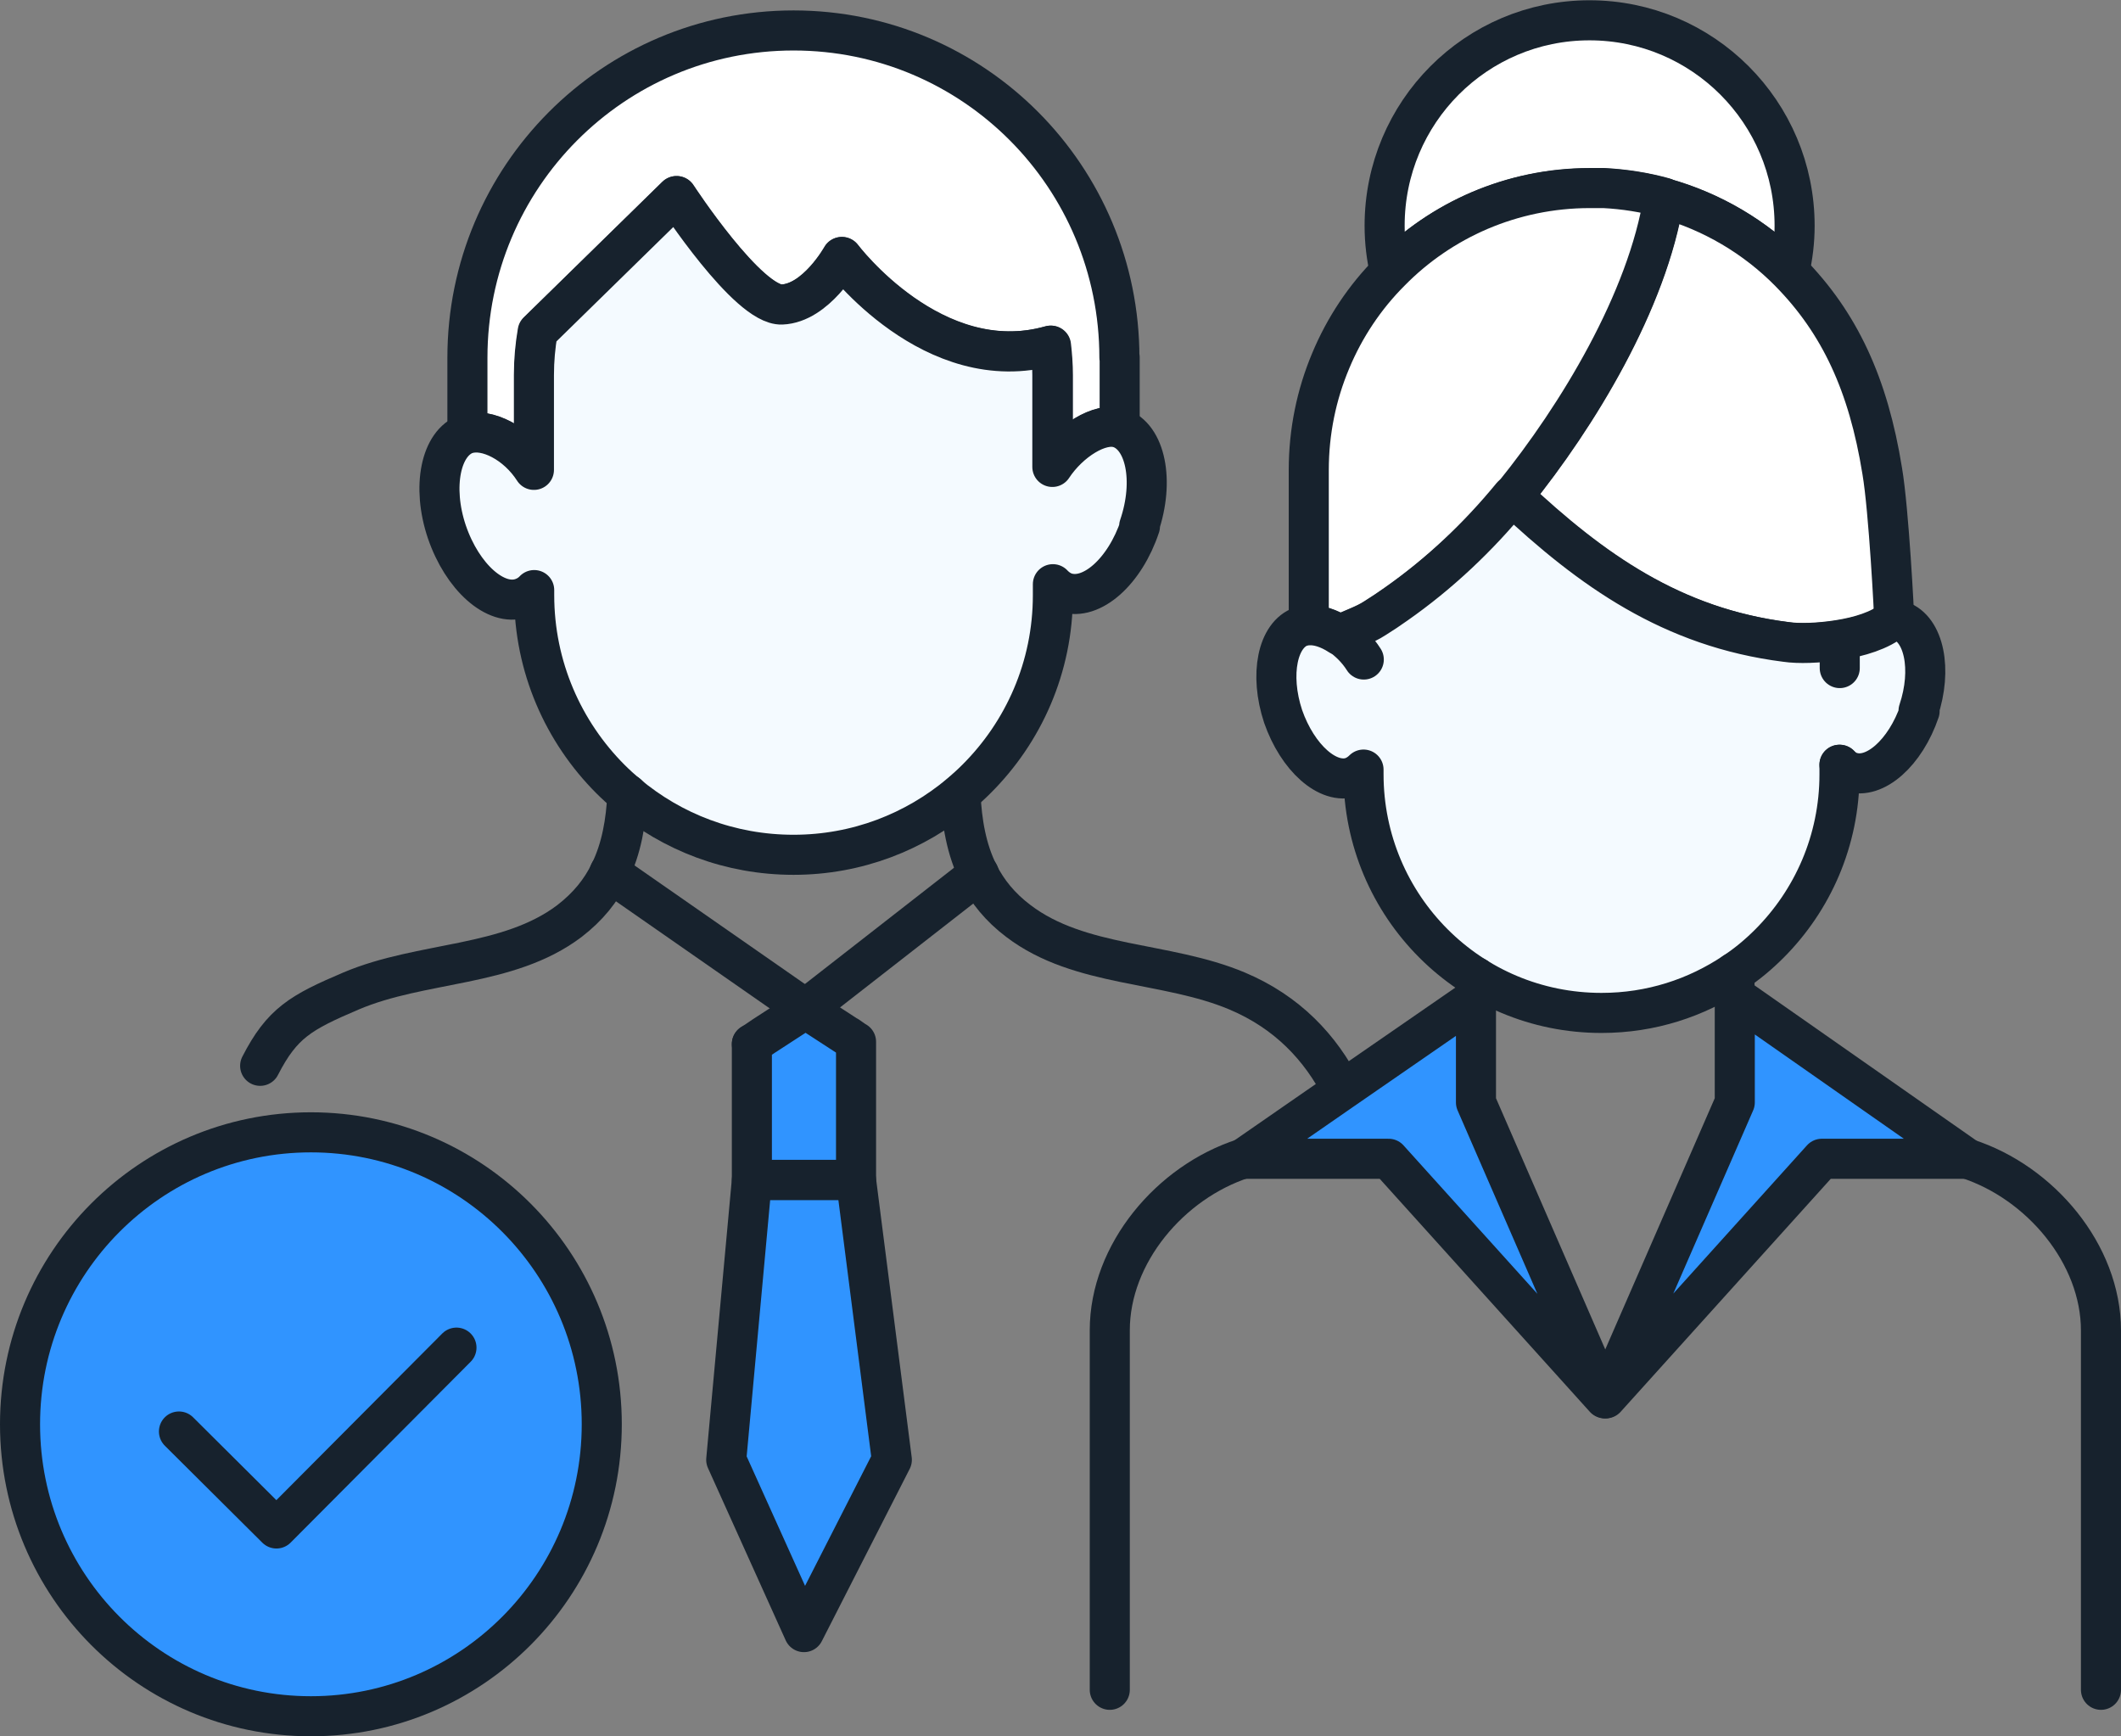 <?xml version="1.0" encoding="UTF-8"?>
<svg id="Layer_2" data-name="Layer 2" xmlns="http://www.w3.org/2000/svg" viewBox="0 0 79.41 65">
  <rect x="0" y="0" width="79.41" height="65" fill="#808080" stroke="none"/>
  <defs>
    <style>
      .cls-1 {
        fill: #3094ff;
      }

      .cls-1, .cls-2, .cls-3, .cls-4 {
        stroke: #17222d;
        stroke-linecap: round;
        stroke-linejoin: round;
        stroke-width: 1.5px;
      }

      .cls-2 {
        fill: #f4faff;
      }

      .cls-3 {
        fill: #fff;
      }

      .cls-4 {
        fill: none;
      }
    </style>
  </defs>
  <g id="Layer_1-2" data-name="Layer 1">
    <g>
      <g>
        <g>
          <g>
            <path class="cls-3" d="m41.92,13.38v2.64c-.71-.23-1.85.49-2.5,1.46v-3.44c0-.37-.03-.75-.07-1.1-4.4,1.24-7.82-3.32-7.82-3.32,0,0-.96,1.73-2.24,1.78-1.27.05-3.95-4.06-3.95-4.06l-5.19,5.08c-.09.53-.14,1.06-.14,1.62v3.55c-.63-1-1.77-1.58-2.51-1.35v-2.85c0-6.76,5.46-12.25,12.21-12.25s12.2,5.48,12.2,12.25Z"/>
            <path class="cls-2" d="m42.68,19.7c-.56,1.69-1.81,2.81-2.8,2.48-.17-.06-.33-.17-.46-.31v.41c0,2.7-1.1,5.13-2.87,6.89-.19.19-.39.37-.6.55-1.69,1.42-3.86,2.28-6.24,2.28s-4.55-.85-6.24-2.27h0c-.21-.18-.42-.37-.61-.56-1.77-1.77-2.86-4.21-2.86-6.89v-.19c-.13.14-.29.24-.47.3-.97.33-2.22-.78-2.8-2.48-.57-1.69-.23-3.34.74-3.67h.01c.74-.23,1.87.35,2.51,1.35v-3.55c0-.56.05-1.09.14-1.62l5.19-5.08s2.68,4.11,3.95,4.06c1.28-.05,2.24-1.78,2.24-1.78,0,0,3.41,4.57,7.82,3.32.04.36.07.74.07,1.1v3.44c.64-.97,1.78-1.69,2.5-1.46h.01c.98.33,1.32,1.98.74,3.68Z"/>
          </g>
          <g>
            <line class="cls-4" x1="28.15" y1="39.09" x2="28.15" y2="39.08"/>
            <line class="cls-4" x1="30.16" y1="37.77" x2="22.82" y2="32.66"/>
            <polygon class="cls-1" points="32.05 39 32.05 44.17 28.15 44.17 28.15 39.09 28.59 38.79 30.16 37.77 31.73 38.79 31.74 38.79 32.04 39 32.05 39"/>
            <line class="cls-4" x1="36.65" y1="32.71" x2="30.16" y2="37.77"/>
            <polygon class="cls-1" points="28.15 44.18 27.19 54.65 30.1 61.1 33.39 54.65 32.05 44.18 28.15 44.18"/>
          </g>
          <g>
            <path class="cls-4" d="m23.49,29.73c-.05,1.03-.22,2.04-.66,2.93-.33.68-.81,1.28-1.51,1.82-2.3,1.74-5.52,1.49-8.18,2.62-1.88.8-2.58,1.2-3.4,2.8"/>
            <path class="cls-4" d="m35.96,29.72c.05,1.06.22,2.08.68,3,.33.65.8,1.24,1.49,1.76,2.3,1.75,5.53,1.5,8.19,2.62,1.87.79,3.12,2.11,3.93,3.71"/>
          </g>
        </g>
        <g>
          <path class="cls-3" d="m67.19,8.44c0,.6-.07,1.17-.2,1.73-1.28-1.29-2.9-2.26-4.7-2.76-.72-.2-1.48-.32-2.25-.36-.18,0-.35,0-.53,0-1.46,0-2.85.3-4.12.84-1.26.54-2.4,1.32-3.35,2.29-.13-.56-.2-1.13-.2-1.73,0-4.25,3.43-7.69,7.67-7.69s7.68,3.44,7.68,7.69Z"/>
          <g>
            <g>
              <path class="cls-4" d="m41.55,63.26v-13.46c0-2.87,2.27-5.55,5-6.43"/>
              <path class="cls-4" d="m73.66,43.38c2.72.88,5,3.56,5,6.43v13.45"/>
            </g>
            <g>
              <polygon class="cls-1" points="60.08 52.35 51.99 43.38 46.54 43.38 50.25 40.81 55.26 37.35 55.26 41.27 60.08 52.35"/>
              <polygon class="cls-1" points="73.66 43.38 68.21 43.38 60.12 52.35 64.95 41.27 64.95 37.29 64.97 37.3 73.66 43.38"/>
            </g>
          </g>
          <path class="cls-3" d="m70.91,23.21c-.48.4-1.26.64-2.03.76-.76.12-1.52.14-1.98.07-4.28-.54-7.31-2.71-10.25-5.47.02-.02.03-.04.05-.06,2.37-2.93,4.99-7.24,5.6-11.09,1.8.5,3.42,1.46,4.7,2.76,1.88,1.91,2.95,4.22,3.47,7.45.25,1.47.45,5.42.45,5.59Z"/>
          <path class="cls-3" d="m62.29,7.41c-.61,3.85-3.23,8.16-5.6,11.09-.02.02-.03.04-.05.06-1.26,1.54-2.73,2.91-4.35,4.06-.26.18-.52.35-.78.52-.41.27-.9.41-1.33.64-.4-.26-.82-.4-1.18-.37v-5.81c0-1.45.29-2.83.82-4.09.52-1.25,1.28-2.39,2.23-3.34.95-.97,2.09-1.75,3.35-2.29,1.27-.54,2.66-.84,4.12-.84.18,0,.35,0,.53,0,.77.04,1.53.16,2.25.36Z"/>
          <path class="cls-2" d="m71.87,26.62c-.53,1.56-1.68,2.58-2.58,2.28-.16-.05-.3-.15-.42-.27v.36c0,2.48-1.01,4.72-2.63,6.34-.4.4-.83.76-1.3,1.07-1.43.96-3.13,1.52-4.98,1.52-2.45,0-4.67-.98-6.29-2.6-1.62-1.62-2.62-3.86-2.62-6.34v-.17c-.13.13-.27.22-.43.28-.9.3-2.04-.72-2.58-2.27-.52-1.57-.21-3.07.68-3.37.01,0,.01,0,.02,0,.07-.02.15-.04.23-.04.36-.03.78.11,1.18.37.43-.23.92-.37,1.33-.64.27-.17.53-.34.78-.52,1.63-1.14,3.09-2.52,4.35-4.06,2.95,2.77,5.97,4.93,10.25,5.47.47.07,1.22.05,1.98-.07.77-.12,1.56-.36,2.03-.76.1,0,.19,0,.27.04h0c.9.31,1.21,1.82.69,3.37Z"/>
          <line class="cls-4" x1="68.88" y1="28.63" x2="68.87" y2="28.63"/>
          <line class="cls-4" x1="68.88" y1="23.97" x2="68.88" y2="25.01"/>
          <line class="cls-4" x1="64.94" y1="37.29" x2="64.94" y2="36.4"/>
          <line class="cls-4" x1="55.26" y1="37.35" x2="55.26" y2="36.58"/>
          <path class="cls-4" d="m51.06,24.69c-.24-.38-.56-.69-.89-.92"/>
        </g>
      </g>
      <g>
        <ellipse class="cls-1" cx="11.64" cy="53.32" rx="10.89" ry="10.93"/>
        <polyline class="cls-4" points="6.7 53.59 10.35 57.22 17.09 50.45"/>
      </g>
    </g>
  </g>
</svg>